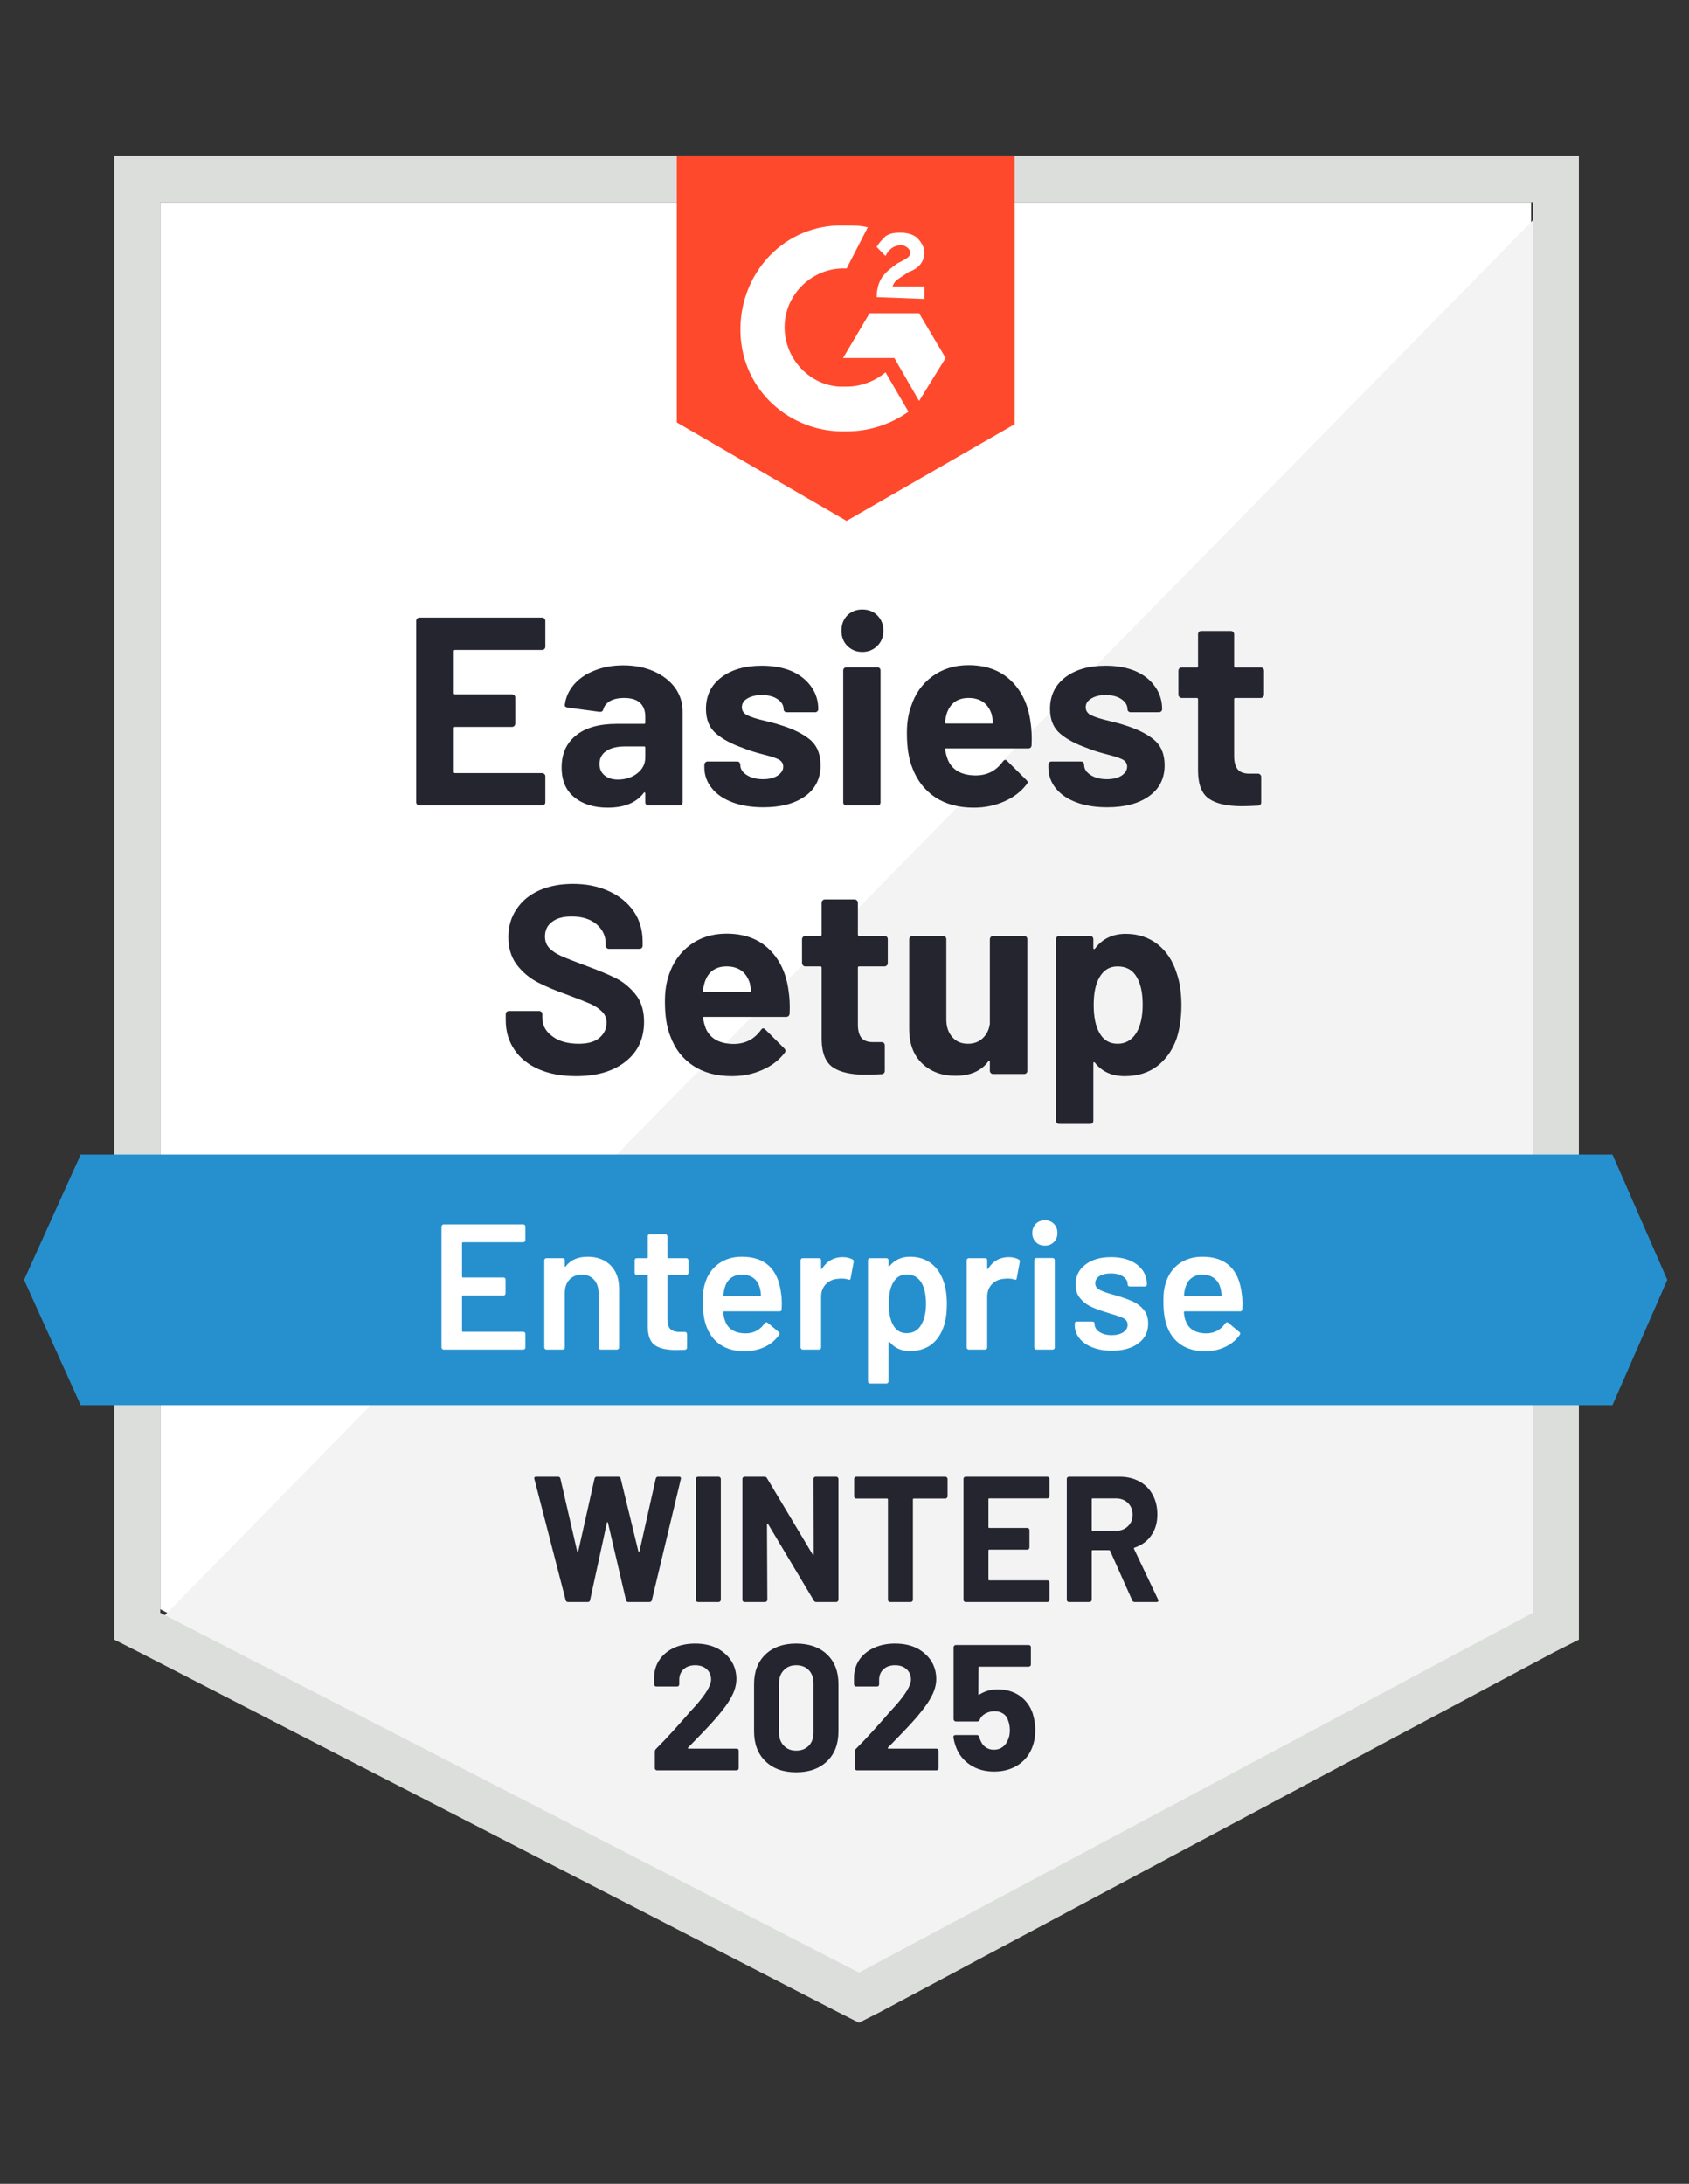 <svg width="82" height="106" viewBox="0 0 82 106" fill="none" xmlns="http://www.w3.org/2000/svg">
<rect x="0" y="0" width="82" height="106" fill="#333333" stroke="none"/>
<path d="M7.781 78.11L41.702 95.574L74.335 78.11V9.818H7.781V78.11Z" fill="white"/>
<path d="M75.022 10.079L7.094 79.326L42.303 96.964L75.022 80.021V10.079Z" fill="#F2F3F2"/>
<path d="M5.548 32.582V79.587L6.751 80.195L40.672 97.659L41.702 98.18L42.733 97.659L75.451 80.195L76.653 79.587V7.559H5.548V32.582ZM7.781 78.284V9.818H74.421V78.284L41.702 95.748L7.781 78.284Z" fill="#DCDEDC"/>
<path d="M41.101 10.947C41.444 10.947 41.788 10.947 42.131 11.034L41.101 13.033C39.555 12.946 38.181 14.162 38.095 15.726C38.009 17.29 39.212 18.68 40.757 18.767H41.101C41.788 18.767 42.475 18.507 42.99 18.072L44.106 19.984C43.248 20.592 42.217 20.939 41.101 20.939C38.353 21.026 36.034 18.941 35.948 16.161C35.862 13.38 37.923 11.034 40.672 10.947H41.101ZM44.622 15.205L45.91 17.377L44.622 19.462L43.419 17.377H40.929L42.217 15.205H44.622ZM42.561 14.423C42.561 14.075 42.647 13.728 42.818 13.467C42.99 13.207 43.334 12.946 43.591 12.772L43.763 12.685C44.106 12.511 44.192 12.425 44.192 12.251C44.192 12.077 43.935 11.903 43.763 11.903C43.419 11.903 43.162 12.077 42.99 12.425L42.561 11.99C42.647 11.816 42.818 11.643 42.99 11.469C43.248 11.295 43.505 11.295 43.763 11.295C44.021 11.295 44.364 11.382 44.536 11.556C44.708 11.729 44.879 11.99 44.879 12.251C44.879 12.685 44.622 13.033 44.106 13.207L43.849 13.38C43.591 13.554 43.419 13.641 43.334 13.902H44.879V14.51L42.561 14.423ZM41.101 25.284L49.259 20.592V7.559H32.857V20.505L41.101 25.284Z" fill="#FF492C"/>
<path d="M78.285 56.041H3.917L1.169 62.123L3.917 68.205H78.285L80.947 62.123L78.285 56.041Z" fill="#2690CE"/>
<path d="M27.962 52.235C27.275 52.235 26.677 52.125 26.167 51.905C25.646 51.679 25.248 51.361 24.973 50.95C24.693 50.538 24.553 50.06 24.553 49.516V49.229C24.553 49.183 24.567 49.145 24.596 49.116C24.63 49.087 24.667 49.073 24.707 49.073H26.176C26.216 49.073 26.253 49.087 26.287 49.116C26.316 49.145 26.33 49.183 26.33 49.229V49.42C26.33 49.768 26.491 50.06 26.811 50.298C27.126 50.541 27.555 50.663 28.099 50.663C28.552 50.663 28.889 50.564 29.113 50.367C29.336 50.17 29.448 49.93 29.448 49.646C29.448 49.432 29.379 49.255 29.241 49.116C29.104 48.971 28.918 48.844 28.683 48.734C28.443 48.63 28.068 48.482 27.558 48.291C26.98 48.088 26.491 47.882 26.09 47.674C25.695 47.465 25.36 47.182 25.085 46.822C24.816 46.463 24.681 46.017 24.681 45.484C24.681 44.963 24.816 44.508 25.085 44.12C25.348 43.726 25.715 43.425 26.184 43.217C26.659 43.008 27.206 42.904 27.824 42.904C28.477 42.904 29.058 43.023 29.568 43.26C30.077 43.492 30.478 43.819 30.77 44.242C31.056 44.659 31.199 45.148 31.199 45.71V45.901C31.199 45.948 31.185 45.986 31.156 46.014C31.122 46.043 31.085 46.058 31.045 46.058H29.568C29.522 46.058 29.485 46.043 29.456 46.014C29.422 45.986 29.405 45.948 29.405 45.901V45.797C29.405 45.432 29.259 45.122 28.967 44.867C28.669 44.613 28.262 44.485 27.747 44.485C27.341 44.485 27.026 44.572 26.802 44.746C26.573 44.914 26.459 45.151 26.459 45.458C26.459 45.678 26.525 45.861 26.657 46.006C26.794 46.156 26.991 46.289 27.249 46.405C27.512 46.521 27.919 46.681 28.468 46.883C29.081 47.109 29.559 47.309 29.903 47.483C30.252 47.657 30.567 47.914 30.847 48.256C31.128 48.598 31.268 49.044 31.268 49.594C31.268 50.411 30.97 51.054 30.375 51.523C29.785 51.998 28.981 52.235 27.962 52.235ZM38.284 48.091C38.336 48.421 38.353 48.789 38.336 49.194C38.324 49.304 38.267 49.359 38.164 49.359H34.188C34.136 49.359 34.119 49.38 34.136 49.42C34.159 49.594 34.205 49.768 34.274 49.942C34.497 50.428 34.952 50.672 35.639 50.672C36.189 50.666 36.624 50.44 36.944 49.994C36.979 49.942 37.016 49.916 37.056 49.916C37.085 49.916 37.116 49.933 37.151 49.968L38.078 50.889C38.118 50.935 38.138 50.976 38.138 51.01C38.138 51.028 38.121 51.062 38.087 51.115C37.806 51.474 37.443 51.749 36.996 51.94C36.549 52.137 36.06 52.235 35.528 52.235C34.789 52.235 34.165 52.067 33.655 51.731C33.14 51.39 32.771 50.915 32.548 50.306C32.37 49.872 32.281 49.304 32.281 48.604C32.281 48.123 32.344 47.7 32.47 47.335C32.671 46.721 33.017 46.232 33.509 45.867C34.002 45.502 34.589 45.319 35.27 45.319C36.129 45.319 36.819 45.571 37.34 46.075C37.86 46.579 38.175 47.251 38.284 48.091ZM35.278 46.909C34.74 46.909 34.385 47.164 34.214 47.674C34.179 47.79 34.148 47.929 34.119 48.091C34.119 48.132 34.142 48.152 34.188 48.152H36.412C36.464 48.152 36.481 48.132 36.464 48.091C36.423 47.842 36.403 47.72 36.403 47.726C36.323 47.465 36.189 47.263 36 47.118C35.805 46.979 35.565 46.909 35.278 46.909ZM43.102 46.753C43.102 46.794 43.087 46.828 43.059 46.857C43.024 46.892 42.987 46.909 42.947 46.909H41.711C41.67 46.909 41.65 46.93 41.65 46.97V49.733C41.65 50.017 41.708 50.231 41.822 50.376C41.937 50.515 42.123 50.585 42.38 50.585H42.801C42.847 50.585 42.884 50.599 42.913 50.628C42.941 50.657 42.956 50.695 42.956 50.741V51.975C42.956 52.073 42.904 52.128 42.801 52.14C42.441 52.157 42.183 52.166 42.028 52.166C41.318 52.166 40.789 52.047 40.44 51.81C40.085 51.572 39.901 51.123 39.89 50.463V46.97C39.89 46.93 39.87 46.909 39.83 46.909H39.091C39.051 46.909 39.017 46.892 38.988 46.857C38.954 46.828 38.937 46.794 38.937 46.753V45.589C38.937 45.548 38.954 45.511 38.988 45.476C39.017 45.447 39.051 45.432 39.091 45.432H39.83C39.87 45.432 39.89 45.409 39.89 45.363V43.816C39.89 43.776 39.907 43.738 39.941 43.703C39.97 43.674 40.005 43.66 40.044 43.66H41.496C41.536 43.66 41.57 43.674 41.599 43.703C41.633 43.738 41.65 43.776 41.65 43.816V45.363C41.65 45.409 41.67 45.432 41.711 45.432H42.947C42.987 45.432 43.024 45.447 43.059 45.476C43.087 45.511 43.102 45.548 43.102 45.589V46.753ZM48.057 45.589C48.057 45.548 48.074 45.511 48.108 45.476C48.137 45.447 48.171 45.432 48.211 45.432H49.723C49.763 45.432 49.8 45.447 49.834 45.476C49.863 45.511 49.877 45.548 49.877 45.589V51.975C49.877 52.021 49.863 52.059 49.834 52.088C49.8 52.117 49.763 52.131 49.723 52.131H48.211C48.171 52.131 48.137 52.117 48.108 52.088C48.074 52.059 48.057 52.021 48.057 51.975V51.532C48.057 51.508 48.048 51.494 48.031 51.488C48.014 51.482 47.997 51.494 47.979 51.523C47.636 51.986 47.103 52.218 46.382 52.218C45.73 52.218 45.194 52.021 44.776 51.627C44.353 51.227 44.141 50.666 44.141 49.942V45.589C44.141 45.548 44.158 45.511 44.192 45.476C44.221 45.447 44.255 45.432 44.295 45.432H45.79C45.835 45.432 45.873 45.447 45.901 45.476C45.93 45.511 45.944 45.548 45.944 45.589V49.49C45.944 49.837 46.039 50.118 46.228 50.333C46.411 50.553 46.666 50.663 46.992 50.663C47.284 50.663 47.524 50.573 47.713 50.393C47.902 50.214 48.017 49.982 48.057 49.698V45.589ZM57.125 47.231C57.28 47.671 57.357 48.192 57.357 48.795C57.357 49.397 57.277 49.942 57.117 50.428C56.916 50.984 56.604 51.425 56.181 51.749C55.757 52.073 55.23 52.235 54.6 52.235C53.982 52.235 53.501 52.018 53.158 51.584C53.141 51.561 53.123 51.552 53.106 51.558C53.089 51.563 53.081 51.581 53.081 51.61V54.399C53.081 54.445 53.066 54.483 53.038 54.512C53.009 54.541 52.972 54.555 52.926 54.555H51.423C51.377 54.555 51.34 54.541 51.311 54.512C51.283 54.483 51.269 54.445 51.269 54.399V45.589C51.269 45.548 51.283 45.511 51.311 45.476C51.34 45.447 51.377 45.432 51.423 45.432H52.926C52.972 45.432 53.009 45.447 53.038 45.476C53.066 45.511 53.081 45.548 53.081 45.589V46.014C53.081 46.043 53.089 46.061 53.106 46.066C53.123 46.072 53.141 46.066 53.158 46.049C53.518 45.568 54.017 45.328 54.652 45.328C55.247 45.328 55.763 45.496 56.198 45.832C56.627 46.168 56.936 46.634 57.125 47.231ZM55.159 50.15C55.37 49.814 55.476 49.354 55.476 48.769C55.476 48.224 55.388 47.79 55.21 47.465C55.01 47.095 54.692 46.909 54.257 46.909C53.862 46.909 53.564 47.095 53.364 47.465C53.186 47.778 53.098 48.218 53.098 48.786C53.098 49.365 53.192 49.817 53.381 50.142C53.576 50.489 53.868 50.663 54.257 50.663C54.641 50.663 54.941 50.492 55.159 50.15ZM26.476 31.392C26.476 31.438 26.459 31.476 26.425 31.505C26.396 31.534 26.362 31.548 26.322 31.548H22.088C22.048 31.548 22.028 31.571 22.028 31.617V33.633C22.028 33.68 22.048 33.703 22.088 33.703H24.862C24.902 33.703 24.939 33.717 24.973 33.746C25.002 33.781 25.016 33.819 25.016 33.859V35.119C25.016 35.165 25.002 35.203 24.973 35.232C24.939 35.267 24.902 35.284 24.862 35.284H22.088C22.048 35.284 22.028 35.304 22.028 35.345V37.456C22.028 37.503 22.048 37.526 22.088 37.526H26.322C26.362 37.526 26.396 37.54 26.425 37.569C26.459 37.598 26.476 37.633 26.476 37.673V38.942C26.476 38.988 26.459 39.026 26.425 39.055C26.396 39.084 26.362 39.098 26.322 39.098H20.362C20.322 39.098 20.287 39.084 20.259 39.055C20.224 39.026 20.207 38.988 20.207 38.942V30.132C20.207 30.091 20.224 30.054 20.259 30.019C20.287 29.99 20.322 29.975 20.362 29.975H26.322C26.362 29.975 26.396 29.99 26.425 30.019C26.459 30.054 26.476 30.091 26.476 30.132V31.392ZM30.263 32.295C30.819 32.295 31.317 32.394 31.758 32.591C32.193 32.788 32.533 33.054 32.779 33.39C33.02 33.732 33.14 34.111 33.14 34.528V38.942C33.14 38.988 33.126 39.026 33.097 39.055C33.069 39.084 33.031 39.098 32.986 39.098H31.483C31.437 39.098 31.4 39.084 31.371 39.055C31.343 39.026 31.328 38.988 31.328 38.942V38.516C31.328 38.487 31.32 38.47 31.302 38.464C31.285 38.453 31.268 38.461 31.251 38.49C30.89 38.965 30.309 39.203 29.508 39.203C28.838 39.203 28.3 39.038 27.893 38.707C27.475 38.377 27.266 37.891 27.266 37.248C27.266 36.582 27.501 36.063 27.97 35.692C28.428 35.322 29.087 35.136 29.946 35.136H31.268C31.308 35.136 31.328 35.116 31.328 35.076V34.789C31.328 34.499 31.242 34.273 31.07 34.111C30.899 33.955 30.641 33.877 30.298 33.877C30.034 33.877 29.814 33.923 29.636 34.016C29.459 34.114 29.344 34.25 29.293 34.424C29.27 34.517 29.213 34.56 29.121 34.554L27.567 34.346C27.464 34.328 27.415 34.288 27.421 34.224C27.461 33.859 27.607 33.529 27.859 33.234C28.111 32.938 28.446 32.709 28.863 32.547C29.276 32.379 29.742 32.295 30.263 32.295ZM29.997 37.839C30.369 37.839 30.684 37.737 30.942 37.534C31.199 37.332 31.328 37.074 31.328 36.761V36.292C31.328 36.251 31.308 36.231 31.268 36.231H30.341C29.951 36.231 29.648 36.306 29.43 36.457C29.213 36.602 29.104 36.81 29.104 37.083C29.104 37.314 29.184 37.497 29.344 37.63C29.505 37.769 29.722 37.839 29.997 37.839ZM37.065 39.185C36.486 39.185 35.983 39.104 35.553 38.942C35.124 38.78 34.792 38.551 34.557 38.256C34.317 37.96 34.196 37.624 34.196 37.248V37.117C34.196 37.077 34.214 37.039 34.248 37.004C34.277 36.975 34.311 36.961 34.351 36.961H35.785C35.831 36.961 35.868 36.975 35.897 37.004C35.925 37.039 35.94 37.077 35.94 37.117V37.126C35.94 37.323 36.046 37.488 36.257 37.621C36.464 37.755 36.727 37.821 37.047 37.821C37.34 37.821 37.574 37.763 37.752 37.647C37.935 37.526 38.026 37.381 38.026 37.213C38.026 37.056 37.949 36.938 37.795 36.857C37.64 36.781 37.385 36.7 37.03 36.613C36.63 36.509 36.312 36.408 36.077 36.309C35.528 36.118 35.09 35.884 34.763 35.606C34.437 35.328 34.274 34.928 34.274 34.407C34.274 33.764 34.523 33.254 35.021 32.877C35.513 32.501 36.169 32.313 36.987 32.313C37.537 32.313 38.018 32.4 38.43 32.573C38.837 32.753 39.154 33.005 39.383 33.329C39.612 33.648 39.727 34.013 39.727 34.424C39.727 34.465 39.712 34.499 39.684 34.528C39.655 34.557 39.618 34.572 39.572 34.572H38.198C38.152 34.572 38.115 34.557 38.087 34.528C38.058 34.499 38.044 34.465 38.044 34.424C38.044 34.233 37.946 34.071 37.752 33.937C37.557 33.804 37.302 33.737 36.987 33.737C36.701 33.737 36.466 33.793 36.283 33.903C36.106 34.007 36.017 34.149 36.017 34.328C36.017 34.502 36.106 34.632 36.283 34.719C36.455 34.806 36.75 34.899 37.168 34.997C37.259 35.02 37.365 35.047 37.485 35.076C37.606 35.105 37.734 35.142 37.872 35.188C38.484 35.374 38.965 35.608 39.315 35.892C39.664 36.182 39.838 36.599 39.838 37.143C39.838 37.786 39.589 38.287 39.091 38.647C38.587 39.006 37.912 39.185 37.065 39.185ZM41.865 31.644C41.573 31.644 41.33 31.545 41.135 31.348C40.946 31.157 40.852 30.914 40.852 30.618C40.852 30.311 40.946 30.062 41.135 29.871C41.324 29.68 41.567 29.584 41.865 29.584C42.169 29.584 42.412 29.68 42.595 29.871C42.79 30.062 42.887 30.311 42.887 30.618C42.887 30.914 42.79 31.157 42.595 31.348C42.4 31.545 42.157 31.644 41.865 31.644ZM41.092 39.098C41.052 39.098 41.015 39.084 40.981 39.055C40.952 39.026 40.938 38.988 40.938 38.942V32.547C40.938 32.501 40.952 32.463 40.981 32.434C41.015 32.405 41.052 32.391 41.092 32.391H42.595C42.641 32.391 42.678 32.405 42.707 32.434C42.735 32.463 42.75 32.501 42.75 32.547V38.942C42.75 38.988 42.735 39.026 42.707 39.055C42.678 39.084 42.641 39.098 42.595 39.098H41.092ZM50.032 35.058C50.083 35.388 50.101 35.756 50.083 36.162C50.078 36.272 50.023 36.327 49.92 36.327H45.936C45.884 36.327 45.867 36.347 45.884 36.388C45.913 36.561 45.961 36.735 46.03 36.909C46.253 37.395 46.706 37.639 47.387 37.639C47.937 37.633 48.372 37.407 48.692 36.961C48.727 36.909 48.767 36.883 48.812 36.883C48.835 36.883 48.864 36.9 48.898 36.935L49.826 37.856C49.872 37.902 49.895 37.943 49.895 37.977C49.895 37.995 49.874 38.03 49.834 38.082C49.554 38.441 49.19 38.716 48.744 38.907C48.297 39.104 47.808 39.203 47.275 39.203C46.537 39.203 45.913 39.035 45.403 38.699C44.894 38.357 44.524 37.882 44.295 37.274C44.118 36.839 44.029 36.272 44.029 35.571C44.029 35.09 44.095 34.667 44.227 34.302C44.421 33.688 44.765 33.199 45.257 32.834C45.755 32.469 46.342 32.286 47.018 32.286C47.876 32.286 48.566 32.538 49.087 33.042C49.608 33.546 49.923 34.218 50.032 35.058ZM47.026 33.877C46.488 33.877 46.133 34.131 45.961 34.641C45.927 34.757 45.898 34.896 45.876 35.058C45.876 35.099 45.895 35.119 45.936 35.119H48.168C48.214 35.119 48.228 35.099 48.211 35.058C48.171 34.809 48.151 34.688 48.151 34.693C48.071 34.433 47.937 34.23 47.748 34.085C47.553 33.946 47.312 33.877 47.026 33.877ZM53.759 39.185C53.181 39.185 52.677 39.104 52.248 38.942C51.818 38.78 51.486 38.551 51.251 38.256C51.017 37.96 50.899 37.624 50.899 37.248V37.117C50.899 37.077 50.913 37.039 50.942 37.004C50.971 36.975 51.008 36.961 51.054 36.961H52.479C52.525 36.961 52.562 36.975 52.591 37.004C52.62 37.039 52.634 37.077 52.634 37.117V37.126C52.634 37.323 52.74 37.488 52.952 37.621C53.163 37.755 53.427 37.821 53.742 37.821C54.034 37.821 54.271 37.763 54.455 37.647C54.632 37.526 54.721 37.381 54.721 37.213C54.721 37.056 54.643 36.938 54.489 36.857C54.334 36.781 54.082 36.7 53.733 36.613C53.327 36.509 53.009 36.408 52.78 36.309C52.23 36.118 51.792 35.884 51.466 35.606C51.14 35.328 50.977 34.928 50.977 34.407C50.977 33.764 51.223 33.254 51.715 32.877C52.207 32.501 52.863 32.313 53.682 32.313C54.231 32.313 54.712 32.4 55.124 32.573C55.536 32.753 55.854 33.005 56.078 33.329C56.306 33.648 56.421 34.013 56.421 34.424C56.421 34.465 56.407 34.499 56.378 34.528C56.349 34.557 56.312 34.572 56.266 34.572H54.892C54.847 34.572 54.809 34.557 54.781 34.528C54.752 34.499 54.738 34.465 54.738 34.424C54.738 34.233 54.641 34.071 54.446 33.937C54.251 33.804 53.996 33.737 53.682 33.737C53.395 33.737 53.163 33.793 52.986 33.903C52.803 34.007 52.711 34.149 52.711 34.328C52.711 34.502 52.8 34.632 52.977 34.719C53.155 34.806 53.45 34.899 53.862 34.997C53.953 35.02 54.059 35.047 54.18 35.076C54.3 35.105 54.429 35.142 54.566 35.188C55.179 35.374 55.66 35.608 56.009 35.892C56.364 36.182 56.541 36.599 56.541 37.143C56.541 37.786 56.289 38.287 55.785 38.647C55.282 39.006 54.606 39.185 53.759 39.185ZM61.367 33.72C61.367 33.761 61.353 33.795 61.325 33.824C61.296 33.859 61.259 33.877 61.213 33.877H59.976C59.936 33.877 59.916 33.897 59.916 33.937V36.7C59.916 36.984 59.973 37.199 60.088 37.343C60.202 37.482 60.389 37.552 60.646 37.552H61.075C61.116 37.552 61.15 37.566 61.178 37.595C61.213 37.624 61.23 37.662 61.23 37.708V38.942C61.23 39.04 61.178 39.095 61.075 39.107C60.715 39.124 60.457 39.133 60.303 39.133C59.587 39.133 59.054 39.014 58.705 38.777C58.35 38.539 58.17 38.09 58.164 37.43V33.937C58.164 33.897 58.141 33.877 58.096 33.877H57.366C57.32 33.877 57.283 33.859 57.254 33.824C57.225 33.795 57.211 33.761 57.211 33.72V32.556C57.211 32.515 57.225 32.478 57.254 32.443C57.283 32.414 57.32 32.4 57.366 32.4H58.096C58.141 32.4 58.164 32.376 58.164 32.33V30.783C58.164 30.743 58.179 30.705 58.207 30.671C58.236 30.642 58.273 30.627 58.319 30.627H59.762C59.802 30.627 59.836 30.642 59.865 30.671C59.899 30.705 59.916 30.743 59.916 30.783V32.33C59.916 32.376 59.936 32.4 59.976 32.4H61.213C61.259 32.4 61.296 32.414 61.325 32.443C61.353 32.478 61.367 32.515 61.367 32.556V33.72Z" fill="#252530"/>
<path d="M25.506 60.194C25.506 60.223 25.497 60.246 25.48 60.264C25.457 60.287 25.431 60.298 25.403 60.298H22.474C22.446 60.298 22.431 60.313 22.431 60.342V61.967C22.431 61.995 22.446 62.01 22.474 62.01H24.441C24.47 62.01 24.495 62.019 24.518 62.036C24.535 62.059 24.544 62.085 24.544 62.114V62.775C24.544 62.804 24.535 62.83 24.518 62.853C24.495 62.87 24.47 62.879 24.441 62.879H22.474C22.446 62.879 22.431 62.893 22.431 62.922V64.599C22.431 64.628 22.446 64.643 22.474 64.643H25.403C25.431 64.643 25.457 64.654 25.48 64.677C25.497 64.695 25.506 64.718 25.506 64.747V65.407C25.506 65.436 25.497 65.459 25.48 65.477C25.457 65.5 25.431 65.511 25.403 65.511H21.538C21.51 65.511 21.487 65.5 21.47 65.477C21.447 65.459 21.435 65.436 21.435 65.407V59.534C21.435 59.505 21.447 59.482 21.47 59.464C21.487 59.441 21.51 59.429 21.538 59.429H25.403C25.431 59.429 25.457 59.441 25.48 59.464C25.497 59.482 25.506 59.505 25.506 59.534V60.194ZM28.529 61.002C28.992 61.002 29.364 61.141 29.645 61.419C29.92 61.697 30.057 62.077 30.057 62.557V65.407C30.057 65.436 30.046 65.459 30.023 65.477C30.006 65.5 29.983 65.511 29.954 65.511H29.164C29.136 65.511 29.11 65.5 29.087 65.477C29.07 65.459 29.061 65.436 29.061 65.407V62.766C29.061 62.499 28.987 62.282 28.838 62.114C28.689 61.952 28.491 61.871 28.245 61.871C27.999 61.871 27.799 61.952 27.644 62.114C27.495 62.276 27.421 62.491 27.421 62.757V65.407C27.421 65.436 27.412 65.459 27.395 65.477C27.372 65.5 27.346 65.511 27.318 65.511H26.528C26.499 65.511 26.476 65.5 26.459 65.477C26.436 65.459 26.425 65.436 26.425 65.407V61.176C26.425 61.147 26.436 61.121 26.459 61.098C26.476 61.08 26.499 61.072 26.528 61.072H27.318C27.346 61.072 27.372 61.08 27.395 61.098C27.412 61.121 27.421 61.147 27.421 61.176V61.454C27.421 61.471 27.427 61.483 27.438 61.489C27.45 61.495 27.458 61.489 27.464 61.471C27.698 61.158 28.053 61.002 28.529 61.002ZM33.423 61.784C33.423 61.813 33.412 61.836 33.389 61.854C33.372 61.877 33.349 61.888 33.321 61.888H32.445C32.416 61.888 32.402 61.903 32.402 61.932V64.026C32.402 64.246 32.447 64.405 32.539 64.504C32.636 64.602 32.788 64.651 32.994 64.651H33.252C33.28 64.651 33.303 64.66 33.321 64.677C33.343 64.701 33.355 64.727 33.355 64.756V65.407C33.355 65.471 33.321 65.509 33.252 65.52L32.805 65.529C32.353 65.529 32.015 65.451 31.792 65.294C31.569 65.138 31.454 64.843 31.448 64.408V61.932C31.448 61.903 31.434 61.888 31.405 61.888H30.916C30.887 61.888 30.862 61.877 30.839 61.854C30.822 61.836 30.813 61.813 30.813 61.784V61.176C30.813 61.147 30.822 61.121 30.839 61.098C30.862 61.08 30.887 61.072 30.916 61.072H31.405C31.434 61.072 31.448 61.057 31.448 61.028V60.012C31.448 59.983 31.457 59.957 31.474 59.934C31.497 59.916 31.523 59.907 31.551 59.907H32.299C32.327 59.907 32.35 59.916 32.367 59.934C32.39 59.957 32.402 59.983 32.402 60.012V61.028C32.402 61.057 32.416 61.072 32.445 61.072H33.321C33.349 61.072 33.372 61.08 33.389 61.098C33.412 61.121 33.423 61.147 33.423 61.176V61.784ZM37.923 62.792C37.946 62.937 37.958 63.099 37.958 63.279L37.949 63.548C37.949 63.617 37.915 63.652 37.846 63.652H35.158C35.13 63.652 35.115 63.667 35.115 63.696C35.133 63.887 35.158 64.017 35.193 64.087C35.33 64.504 35.665 64.715 36.197 64.721C36.587 64.721 36.896 64.559 37.125 64.234C37.148 64.2 37.176 64.182 37.211 64.182C37.234 64.182 37.254 64.191 37.271 64.208L37.803 64.651C37.855 64.692 37.863 64.738 37.829 64.79C37.651 65.045 37.417 65.242 37.125 65.381C36.827 65.52 36.498 65.59 36.137 65.59C35.691 65.59 35.31 65.488 34.995 65.286C34.686 65.083 34.46 64.799 34.317 64.434C34.185 64.121 34.119 63.687 34.119 63.131C34.119 62.795 34.154 62.523 34.222 62.314C34.337 61.909 34.554 61.587 34.875 61.35C35.19 61.118 35.57 61.002 36.017 61.002C37.145 61.002 37.78 61.599 37.923 62.792ZM36.017 61.871C35.805 61.871 35.628 61.926 35.485 62.036C35.347 62.14 35.25 62.288 35.193 62.479C35.158 62.578 35.135 62.705 35.124 62.861C35.112 62.89 35.124 62.905 35.158 62.905H36.901C36.93 62.905 36.944 62.89 36.944 62.861C36.933 62.717 36.916 62.607 36.893 62.531C36.841 62.323 36.741 62.161 36.592 62.045C36.438 61.929 36.246 61.871 36.017 61.871ZM40.912 61.02C41.095 61.02 41.255 61.057 41.393 61.133C41.439 61.156 41.456 61.199 41.444 61.263L41.298 62.045C41.293 62.114 41.252 62.135 41.178 62.106C41.092 62.077 40.992 62.062 40.877 62.062C40.803 62.062 40.746 62.065 40.706 62.071C40.465 62.082 40.265 62.166 40.105 62.323C39.944 62.485 39.864 62.694 39.864 62.948V65.407C39.864 65.436 39.856 65.459 39.838 65.477C39.816 65.5 39.79 65.511 39.761 65.511H38.971C38.943 65.511 38.92 65.5 38.902 65.477C38.88 65.459 38.868 65.436 38.868 65.407V61.176C38.868 61.147 38.88 61.121 38.902 61.098C38.92 61.08 38.943 61.072 38.971 61.072H39.761C39.79 61.072 39.816 61.08 39.838 61.098C39.856 61.121 39.864 61.147 39.864 61.176V61.567C39.864 61.59 39.867 61.602 39.873 61.602C39.884 61.607 39.896 61.602 39.907 61.584C40.148 61.208 40.483 61.02 40.912 61.02ZM45.815 62.218C45.918 62.514 45.97 62.876 45.97 63.305C45.97 63.716 45.921 64.069 45.824 64.365C45.698 64.747 45.498 65.045 45.223 65.26C44.942 65.474 44.59 65.581 44.167 65.581C43.76 65.581 43.434 65.433 43.188 65.138C43.176 65.126 43.165 65.123 43.153 65.129C43.142 65.135 43.136 65.147 43.136 65.164V67.049C43.136 67.078 43.127 67.102 43.11 67.119C43.087 67.142 43.062 67.154 43.033 67.154H42.243C42.214 67.154 42.191 67.142 42.174 67.119C42.151 67.102 42.14 67.078 42.14 67.049V61.176C42.14 61.147 42.151 61.121 42.174 61.098C42.191 61.08 42.214 61.072 42.243 61.072H43.033C43.062 61.072 43.087 61.08 43.11 61.098C43.127 61.121 43.136 61.147 43.136 61.176V61.437C43.136 61.454 43.142 61.465 43.153 61.471C43.165 61.477 43.176 61.471 43.188 61.454C43.44 61.153 43.769 61.002 44.175 61.002C44.582 61.002 44.925 61.109 45.206 61.324C45.486 61.538 45.689 61.836 45.815 62.218ZM44.699 64.347C44.871 64.081 44.957 63.727 44.957 63.287C44.957 62.864 44.888 62.531 44.751 62.288C44.59 62.004 44.347 61.862 44.021 61.862C43.723 61.862 43.5 62.001 43.351 62.279C43.219 62.505 43.153 62.841 43.153 63.287C43.153 63.745 43.225 64.092 43.368 64.33C43.517 64.585 43.731 64.712 44.012 64.712C44.315 64.712 44.544 64.591 44.699 64.347ZM48.976 61.02C49.159 61.02 49.319 61.057 49.456 61.133C49.502 61.156 49.52 61.199 49.508 61.263L49.362 62.045C49.356 62.114 49.316 62.135 49.242 62.106C49.156 62.077 49.056 62.062 48.941 62.062C48.867 62.062 48.81 62.065 48.77 62.071C48.529 62.082 48.329 62.166 48.168 62.323C48.008 62.485 47.928 62.694 47.928 62.948V65.407C47.928 65.436 47.919 65.459 47.902 65.477C47.879 65.5 47.853 65.511 47.825 65.511H47.035C47.006 65.511 46.983 65.5 46.966 65.477C46.943 65.459 46.932 65.436 46.932 65.407V61.176C46.932 61.147 46.943 61.121 46.966 61.098C46.983 61.08 47.006 61.072 47.035 61.072H47.825C47.853 61.072 47.879 61.08 47.902 61.098C47.919 61.121 47.928 61.147 47.928 61.176V61.567C47.928 61.59 47.931 61.602 47.937 61.602C47.948 61.607 47.959 61.602 47.971 61.584C48.211 61.208 48.546 61.02 48.976 61.02ZM50.727 60.463C50.55 60.463 50.404 60.406 50.289 60.29C50.175 60.174 50.118 60.026 50.118 59.847C50.118 59.667 50.175 59.519 50.289 59.403C50.404 59.288 50.55 59.23 50.727 59.23C50.905 59.23 51.051 59.288 51.165 59.403C51.28 59.519 51.337 59.667 51.337 59.847C51.337 60.026 51.28 60.174 51.165 60.29C51.051 60.406 50.905 60.463 50.727 60.463ZM50.315 65.511C50.287 65.511 50.264 65.5 50.247 65.477C50.224 65.459 50.212 65.436 50.212 65.407V61.167C50.212 61.138 50.224 61.115 50.247 61.098C50.264 61.075 50.287 61.063 50.315 61.063H51.105C51.134 61.063 51.16 61.075 51.183 61.098C51.2 61.115 51.208 61.138 51.208 61.167V65.407C51.208 65.436 51.2 65.459 51.183 65.477C51.16 65.5 51.134 65.511 51.105 65.511H50.315ZM53.982 65.564C53.621 65.564 53.304 65.509 53.029 65.398C52.76 65.294 52.551 65.147 52.402 64.955C52.253 64.77 52.179 64.561 52.179 64.33V64.252C52.179 64.223 52.187 64.197 52.205 64.173C52.227 64.156 52.253 64.147 52.282 64.147H53.038C53.066 64.147 53.092 64.156 53.115 64.173C53.132 64.197 53.141 64.223 53.141 64.252V64.269C53.141 64.414 53.218 64.541 53.372 64.651C53.533 64.756 53.733 64.808 53.974 64.808C54.203 64.808 54.389 64.761 54.532 64.669C54.675 64.57 54.746 64.449 54.746 64.304C54.746 64.171 54.686 64.069 54.566 64C54.452 63.936 54.263 63.867 53.999 63.791L53.673 63.687C53.381 63.6 53.135 63.507 52.934 63.409C52.734 63.31 52.565 63.174 52.428 63.001C52.29 62.833 52.222 62.615 52.222 62.349C52.222 61.943 52.379 61.622 52.694 61.384C53.009 61.141 53.424 61.02 53.939 61.02C54.288 61.02 54.595 61.075 54.858 61.185C55.121 61.3 55.325 61.457 55.468 61.654C55.611 61.856 55.682 62.085 55.682 62.34C55.682 62.369 55.674 62.395 55.657 62.418C55.634 62.436 55.608 62.444 55.579 62.444H54.849C54.821 62.444 54.795 62.436 54.772 62.418C54.755 62.395 54.746 62.369 54.746 62.34C54.746 62.19 54.675 62.065 54.532 61.967C54.383 61.862 54.182 61.81 53.931 61.81C53.707 61.81 53.527 61.851 53.39 61.932C53.246 62.019 53.175 62.137 53.175 62.288C53.175 62.427 53.241 62.531 53.372 62.601C53.51 62.676 53.736 62.757 54.051 62.844L54.24 62.896C54.543 62.989 54.798 63.082 55.004 63.174C55.21 63.273 55.385 63.406 55.528 63.574C55.671 63.748 55.743 63.971 55.743 64.243C55.743 64.654 55.582 64.976 55.262 65.207C54.941 65.445 54.515 65.564 53.982 65.564ZM60.285 62.792C60.308 62.937 60.32 63.099 60.32 63.279L60.311 63.548C60.311 63.617 60.277 63.652 60.208 63.652H57.52C57.492 63.652 57.477 63.667 57.477 63.696C57.495 63.887 57.52 64.017 57.555 64.087C57.692 64.504 58.027 64.715 58.559 64.721C58.949 64.721 59.258 64.559 59.487 64.234C59.51 64.2 59.538 64.182 59.573 64.182C59.596 64.182 59.616 64.191 59.633 64.208L60.165 64.651C60.217 64.692 60.225 64.738 60.191 64.79C60.014 65.045 59.776 65.242 59.478 65.381C59.186 65.52 58.86 65.59 58.499 65.59C58.053 65.59 57.672 65.488 57.357 65.286C57.048 65.083 56.822 64.799 56.679 64.434C56.547 64.121 56.481 63.687 56.481 63.131C56.481 62.795 56.516 62.523 56.584 62.314C56.699 61.909 56.913 61.587 57.228 61.35C57.549 61.118 57.932 61.002 58.379 61.002C59.507 61.002 60.142 61.599 60.285 62.792ZM58.379 61.871C58.167 61.871 57.99 61.926 57.847 62.036C57.709 62.14 57.612 62.288 57.555 62.479C57.52 62.578 57.497 62.705 57.486 62.861C57.474 62.89 57.486 62.905 57.52 62.905H59.264C59.292 62.905 59.306 62.89 59.306 62.861C59.295 62.717 59.278 62.607 59.255 62.531C59.203 62.323 59.1 62.161 58.946 62.045C58.797 61.929 58.608 61.871 58.379 61.871Z" fill="white"/>
<path d="M27.584 77.762C27.521 77.762 27.481 77.733 27.464 77.675L25.944 71.793L25.935 71.759C25.935 71.706 25.967 71.68 26.03 71.68H27.095C27.152 71.68 27.189 71.709 27.206 71.767L28.022 75.303C28.028 75.327 28.036 75.338 28.048 75.338C28.059 75.338 28.068 75.327 28.073 75.303L28.863 71.776C28.881 71.712 28.918 71.68 28.975 71.68H30.014C30.077 71.68 30.117 71.709 30.134 71.767L30.993 75.303C30.999 75.321 31.008 75.332 31.019 75.338C31.03 75.338 31.039 75.327 31.045 75.303L31.835 71.776C31.852 71.712 31.889 71.68 31.947 71.68H32.96C33.04 71.68 33.071 71.718 33.054 71.793L31.646 77.675C31.629 77.733 31.589 77.762 31.526 77.762H30.504C30.447 77.762 30.409 77.733 30.392 77.675L29.516 73.913C29.511 73.89 29.502 73.879 29.49 73.879C29.479 73.879 29.47 73.89 29.465 73.913L28.649 77.667C28.637 77.731 28.6 77.762 28.537 77.762H27.584ZM33.887 77.762C33.859 77.762 33.833 77.751 33.81 77.728C33.793 77.71 33.784 77.687 33.784 77.658V71.785C33.784 71.756 33.793 71.733 33.81 71.715C33.833 71.692 33.859 71.68 33.887 71.68H34.892C34.921 71.68 34.944 71.692 34.961 71.715C34.984 71.733 34.995 71.756 34.995 71.785V77.658C34.995 77.687 34.984 77.71 34.961 77.728C34.944 77.751 34.921 77.762 34.892 77.762H33.887ZM39.495 71.785C39.495 71.756 39.504 71.733 39.521 71.715C39.544 71.692 39.569 71.68 39.598 71.68H40.603C40.631 71.68 40.654 71.692 40.671 71.715C40.694 71.733 40.706 71.756 40.706 71.785V77.658C40.706 77.687 40.694 77.71 40.671 77.728C40.654 77.751 40.631 77.762 40.603 77.762H39.632C39.575 77.762 39.535 77.739 39.512 77.693L37.288 73.974C37.276 73.957 37.265 73.951 37.254 73.957C37.242 73.957 37.236 73.968 37.236 73.992L37.254 77.658C37.254 77.687 37.242 77.71 37.219 77.728C37.202 77.751 37.179 77.762 37.151 77.762H36.146C36.117 77.762 36.091 77.751 36.069 77.728C36.051 77.71 36.043 77.687 36.043 77.658V71.785C36.043 71.756 36.051 71.733 36.069 71.715C36.091 71.692 36.117 71.68 36.146 71.68H37.116C37.173 71.68 37.214 71.704 37.236 71.75L39.452 75.451C39.464 75.469 39.475 75.474 39.486 75.469C39.498 75.469 39.504 75.457 39.504 75.434L39.495 71.785ZM45.901 71.68C45.93 71.68 45.953 71.692 45.97 71.715C45.993 71.733 46.004 71.756 46.004 71.785V72.636C46.004 72.665 45.993 72.688 45.97 72.706C45.953 72.729 45.93 72.74 45.901 72.74H44.364C44.336 72.74 44.321 72.755 44.321 72.784V77.658C44.321 77.687 44.31 77.71 44.287 77.728C44.27 77.751 44.247 77.762 44.218 77.762H43.213C43.185 77.762 43.159 77.751 43.136 77.728C43.119 77.71 43.11 77.687 43.11 77.658V72.784C43.11 72.755 43.096 72.74 43.067 72.74H41.573C41.544 72.74 41.519 72.729 41.496 72.706C41.479 72.688 41.47 72.665 41.47 72.636V71.785C41.47 71.756 41.479 71.733 41.496 71.715C41.519 71.692 41.544 71.68 41.573 71.68H45.901ZM50.951 72.627C50.951 72.656 50.942 72.68 50.925 72.697C50.902 72.72 50.876 72.732 50.848 72.732H48.031C48.002 72.732 47.988 72.746 47.988 72.775V74.122C47.988 74.151 48.002 74.165 48.031 74.165H49.877C49.906 74.165 49.929 74.174 49.946 74.191C49.969 74.215 49.98 74.241 49.98 74.269V75.112C49.98 75.141 49.969 75.167 49.946 75.191C49.929 75.208 49.906 75.217 49.877 75.217H48.031C48.002 75.217 47.988 75.231 47.988 75.26V76.668C47.988 76.697 48.002 76.711 48.031 76.711H50.848C50.876 76.711 50.902 76.72 50.925 76.737C50.942 76.76 50.951 76.786 50.951 76.815V77.658C50.951 77.687 50.942 77.71 50.925 77.728C50.902 77.751 50.876 77.762 50.848 77.762H46.88C46.852 77.762 46.826 77.751 46.803 77.728C46.786 77.71 46.777 77.687 46.777 77.658V71.785C46.777 71.756 46.786 71.733 46.803 71.715C46.826 71.692 46.852 71.68 46.88 71.68H50.848C50.876 71.68 50.902 71.692 50.925 71.715C50.942 71.733 50.951 71.756 50.951 71.785V72.627ZM55.09 77.762C55.033 77.762 54.993 77.736 54.97 77.684L53.896 75.277C53.885 75.254 53.868 75.243 53.845 75.243H53.046C53.017 75.243 53.003 75.257 53.003 75.286V77.658C53.003 77.687 52.992 77.71 52.969 77.728C52.952 77.751 52.929 77.762 52.9 77.762H51.895C51.867 77.762 51.841 77.751 51.818 77.728C51.801 77.71 51.792 77.687 51.792 77.658V71.785C51.792 71.756 51.801 71.733 51.818 71.715C51.841 71.692 51.867 71.68 51.895 71.68H54.351C54.718 71.68 55.038 71.756 55.313 71.906C55.594 72.057 55.808 72.271 55.957 72.549C56.112 72.827 56.189 73.149 56.189 73.514C56.189 73.907 56.092 74.243 55.897 74.522C55.703 74.805 55.431 75.005 55.081 75.121C55.053 75.133 55.044 75.153 55.056 75.182L56.224 77.641C56.235 77.664 56.241 77.681 56.241 77.693C56.241 77.739 56.209 77.762 56.146 77.762H55.09ZM53.046 72.732C53.017 72.732 53.003 72.746 53.003 72.775V74.261C53.003 74.29 53.017 74.304 53.046 74.304H54.171C54.411 74.304 54.606 74.232 54.755 74.087C54.91 73.942 54.987 73.754 54.987 73.522C54.987 73.291 54.91 73.1 54.755 72.949C54.606 72.804 54.411 72.732 54.171 72.732H53.046ZM33.406 84.826C33.395 84.838 33.392 84.849 33.398 84.861C33.404 84.872 33.415 84.878 33.432 84.878H35.759C35.788 84.878 35.814 84.887 35.837 84.904C35.854 84.927 35.862 84.954 35.862 84.983V85.825C35.862 85.854 35.854 85.877 35.837 85.895C35.814 85.918 35.788 85.93 35.759 85.93H31.895C31.866 85.93 31.841 85.918 31.818 85.895C31.8 85.877 31.792 85.854 31.792 85.825V85.026C31.792 84.974 31.809 84.93 31.843 84.896C32.124 84.618 32.41 84.316 32.702 83.992C32.994 83.662 33.177 83.456 33.252 83.375C33.412 83.184 33.575 83.001 33.741 82.828C34.262 82.243 34.523 81.808 34.523 81.525C34.523 81.322 34.451 81.154 34.308 81.02C34.165 80.893 33.979 80.829 33.75 80.829C33.521 80.829 33.335 80.893 33.192 81.02C33.048 81.154 32.977 81.328 32.977 81.542V81.759C32.977 81.788 32.965 81.814 32.943 81.837C32.925 81.855 32.903 81.863 32.874 81.863H31.861C31.832 81.863 31.809 81.855 31.792 81.837C31.769 81.814 31.758 81.788 31.758 81.759V81.351C31.775 81.038 31.872 80.76 32.05 80.517C32.227 80.279 32.462 80.097 32.754 79.969C33.051 79.842 33.383 79.778 33.75 79.778C34.156 79.778 34.511 79.853 34.815 80.004C35.112 80.16 35.344 80.369 35.51 80.629C35.671 80.89 35.751 81.18 35.751 81.498C35.751 81.742 35.691 81.991 35.57 82.246C35.45 82.501 35.27 82.776 35.029 83.071C34.852 83.297 34.66 83.52 34.454 83.74C34.248 83.96 33.942 84.279 33.535 84.696L33.406 84.826ZM38.653 86.025C38.024 86.025 37.526 85.846 37.159 85.486C36.793 85.133 36.609 84.649 36.609 84.035V81.742C36.609 81.139 36.793 80.661 37.159 80.308C37.526 79.955 38.024 79.778 38.653 79.778C39.283 79.778 39.784 79.955 40.156 80.308C40.523 80.661 40.706 81.139 40.706 81.742V84.035C40.706 84.649 40.523 85.133 40.156 85.486C39.784 85.846 39.283 86.025 38.653 86.025ZM38.653 84.974C38.911 84.974 39.117 84.893 39.272 84.731C39.42 84.574 39.495 84.363 39.495 84.096V81.707C39.495 81.441 39.42 81.229 39.272 81.073C39.117 80.91 38.911 80.829 38.653 80.829C38.401 80.829 38.201 80.91 38.052 81.073C37.898 81.229 37.82 81.441 37.82 81.707V84.096C37.82 84.363 37.898 84.574 38.052 84.731C38.201 84.893 38.401 84.974 38.653 84.974ZM43.11 84.826C43.099 84.838 43.096 84.849 43.102 84.861C43.107 84.872 43.119 84.878 43.136 84.878H45.463C45.492 84.878 45.518 84.887 45.541 84.904C45.558 84.927 45.566 84.954 45.566 84.983V85.825C45.566 85.854 45.558 85.877 45.541 85.895C45.518 85.918 45.492 85.93 45.463 85.93H41.599C41.57 85.93 41.547 85.918 41.53 85.895C41.507 85.877 41.496 85.854 41.496 85.825V85.026C41.496 84.974 41.513 84.93 41.547 84.896C41.828 84.618 42.114 84.316 42.406 83.992C42.698 83.662 42.881 83.456 42.956 83.375C43.116 83.184 43.279 83.001 43.445 82.828C43.966 82.243 44.227 81.808 44.227 81.525C44.227 81.322 44.155 81.154 44.012 81.02C43.869 80.893 43.683 80.829 43.454 80.829C43.225 80.829 43.039 80.893 42.896 81.02C42.752 81.154 42.681 81.328 42.681 81.542V81.759C42.681 81.788 42.672 81.814 42.655 81.837C42.632 81.855 42.606 81.863 42.578 81.863H41.565C41.536 81.863 41.513 81.855 41.496 81.837C41.473 81.814 41.462 81.788 41.462 81.759V81.351C41.479 81.038 41.576 80.76 41.754 80.517C41.931 80.279 42.169 80.097 42.466 79.969C42.758 79.842 43.087 79.778 43.454 79.778C43.86 79.778 44.215 79.853 44.519 80.004C44.816 80.16 45.048 80.369 45.214 80.629C45.375 80.89 45.455 81.18 45.455 81.498C45.455 81.742 45.395 81.991 45.274 82.246C45.154 82.501 44.974 82.776 44.733 83.071C44.556 83.297 44.364 83.52 44.158 83.74C43.952 83.96 43.646 84.279 43.239 84.696L43.11 84.826ZM50.135 83.158C50.221 83.442 50.264 83.717 50.264 83.983C50.264 84.279 50.218 84.545 50.126 84.783C49.995 85.153 49.763 85.449 49.431 85.669C49.099 85.883 48.709 85.99 48.263 85.99C47.828 85.99 47.447 85.886 47.121 85.678C46.789 85.463 46.554 85.174 46.416 84.809C46.359 84.658 46.316 84.499 46.288 84.331V84.314C46.288 84.25 46.322 84.218 46.391 84.218H47.43C47.487 84.218 47.524 84.25 47.541 84.314C47.547 84.348 47.556 84.377 47.567 84.4C47.579 84.424 47.587 84.444 47.593 84.461C47.65 84.612 47.736 84.728 47.851 84.809C47.965 84.89 48.1 84.93 48.254 84.93C48.415 84.93 48.555 84.887 48.675 84.8C48.795 84.713 48.884 84.591 48.941 84.435C48.998 84.319 49.027 84.169 49.027 83.983C49.027 83.815 49.001 83.665 48.95 83.531C48.91 83.381 48.83 83.265 48.709 83.184C48.589 83.103 48.449 83.062 48.289 83.062C48.128 83.062 47.98 83.1 47.842 83.175C47.705 83.251 47.613 83.349 47.567 83.471C47.55 83.529 47.513 83.558 47.456 83.558H46.399C46.371 83.558 46.348 83.546 46.331 83.523C46.308 83.505 46.296 83.482 46.296 83.453V79.952C46.296 79.923 46.308 79.9 46.331 79.882C46.348 79.859 46.371 79.848 46.399 79.848H49.946C49.975 79.848 50 79.859 50.023 79.882C50.041 79.9 50.049 79.923 50.049 79.952V80.795C50.049 80.824 50.041 80.847 50.023 80.864C50 80.887 49.975 80.899 49.946 80.899H47.55C47.521 80.899 47.507 80.913 47.507 80.942L47.498 82.228C47.498 82.269 47.516 82.278 47.55 82.254C47.808 82.086 48.105 82.002 48.443 82.002C48.844 82.002 49.196 82.104 49.499 82.306C49.797 82.515 50.009 82.799 50.135 83.158Z" fill="#252530"/>
</svg>
